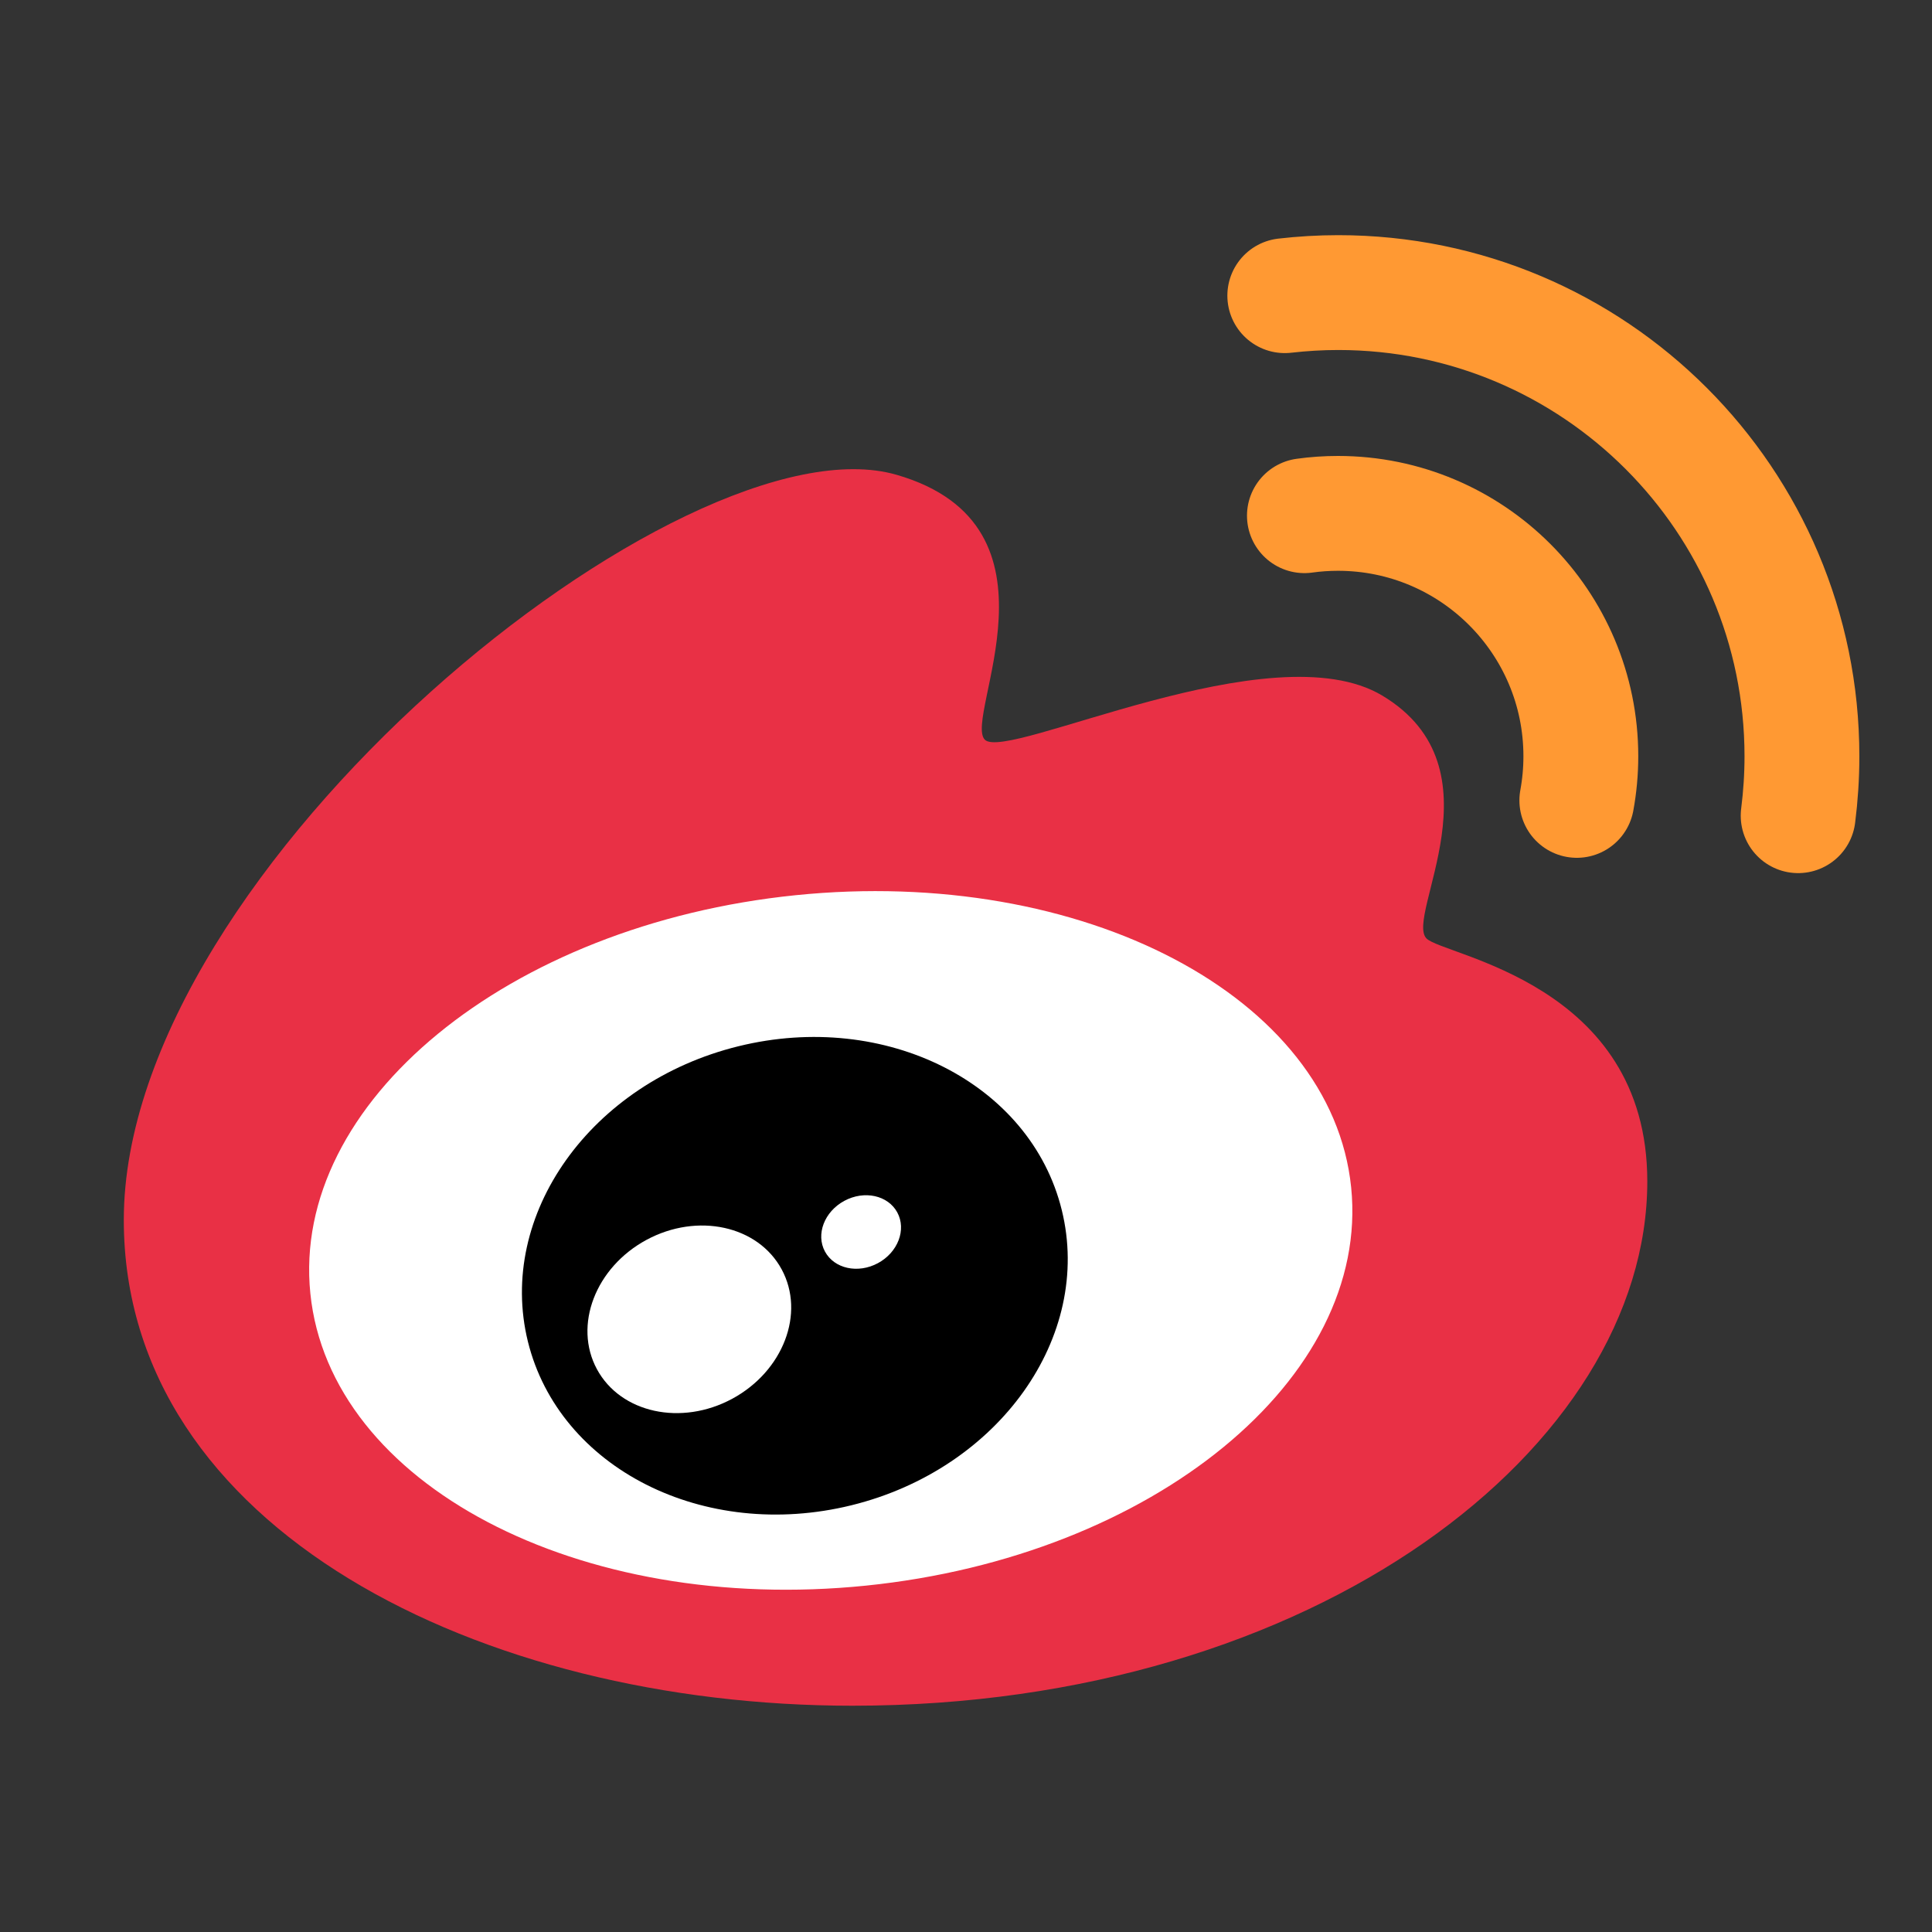 <svg xmlns="http://www.w3.org/2000/svg" width="25" height="25" viewBox="0 0 25 25" fill="none">
<rect x="0" y="0" width="25" height="25" fill="#333333" stroke="none"/>
<path d="M11.03 22.072C6.23 22.072 1.602 19.786 1.602 15.786C1.602 11.215 8.857 5.35 11.602 6.144C13.887 6.805 12.459 9.287 12.744 9.572C13.03 9.858 16.459 8.144 17.887 9.001C19.456 9.942 18.173 11.858 18.459 12.144C18.685 12.37 21.316 12.715 21.316 15.287C21.316 18.715 17.03 22.072 11.03 22.072Z" fill="#E93045"/>
<path d="M17.484 15.365C17.735 17.832 14.924 20.139 11.205 20.518C7.486 20.897 4.267 19.205 4.016 16.738C3.764 14.271 6.575 11.964 10.294 11.584C14.014 11.205 17.233 12.898 17.484 15.365Z" fill="white"/>
<path d="M13.739 15.657C14.144 17.297 12.925 19.008 11.018 19.478C9.11 19.948 7.236 19 6.831 17.36C6.427 15.72 7.646 14.009 9.553 13.539C11.461 13.068 13.335 14.017 13.739 15.657Z" fill="black"/>
<path d="M10.115 16.426C10.422 16.994 10.135 17.743 9.475 18.1C8.815 18.456 8.031 18.285 7.724 17.717C7.418 17.15 7.705 16.401 8.365 16.044C9.025 15.688 9.809 15.859 10.115 16.426Z" fill="white"/>
<ellipse cx="11.143" cy="15.942" rx="0.532" ry="0.458" transform="rotate(-28.372 11.143 15.942)" fill="white"/>
<path d="M16.879 6.673C17.021 6.653 17.166 6.643 17.313 6.643C19.049 6.643 20.456 8.05 20.456 9.786C20.456 9.981 20.438 10.172 20.404 10.357" stroke="#FF9933" stroke-width="1.486" stroke-linecap="round"/>
<path d="M23.268 10.555C23.3 10.303 23.317 10.046 23.317 9.786C23.317 6.472 20.631 3.786 17.317 3.786C17.083 3.786 16.852 3.8 16.625 3.826" stroke="#FF9933" stroke-width="1.486" stroke-linecap="round"/>
</svg>